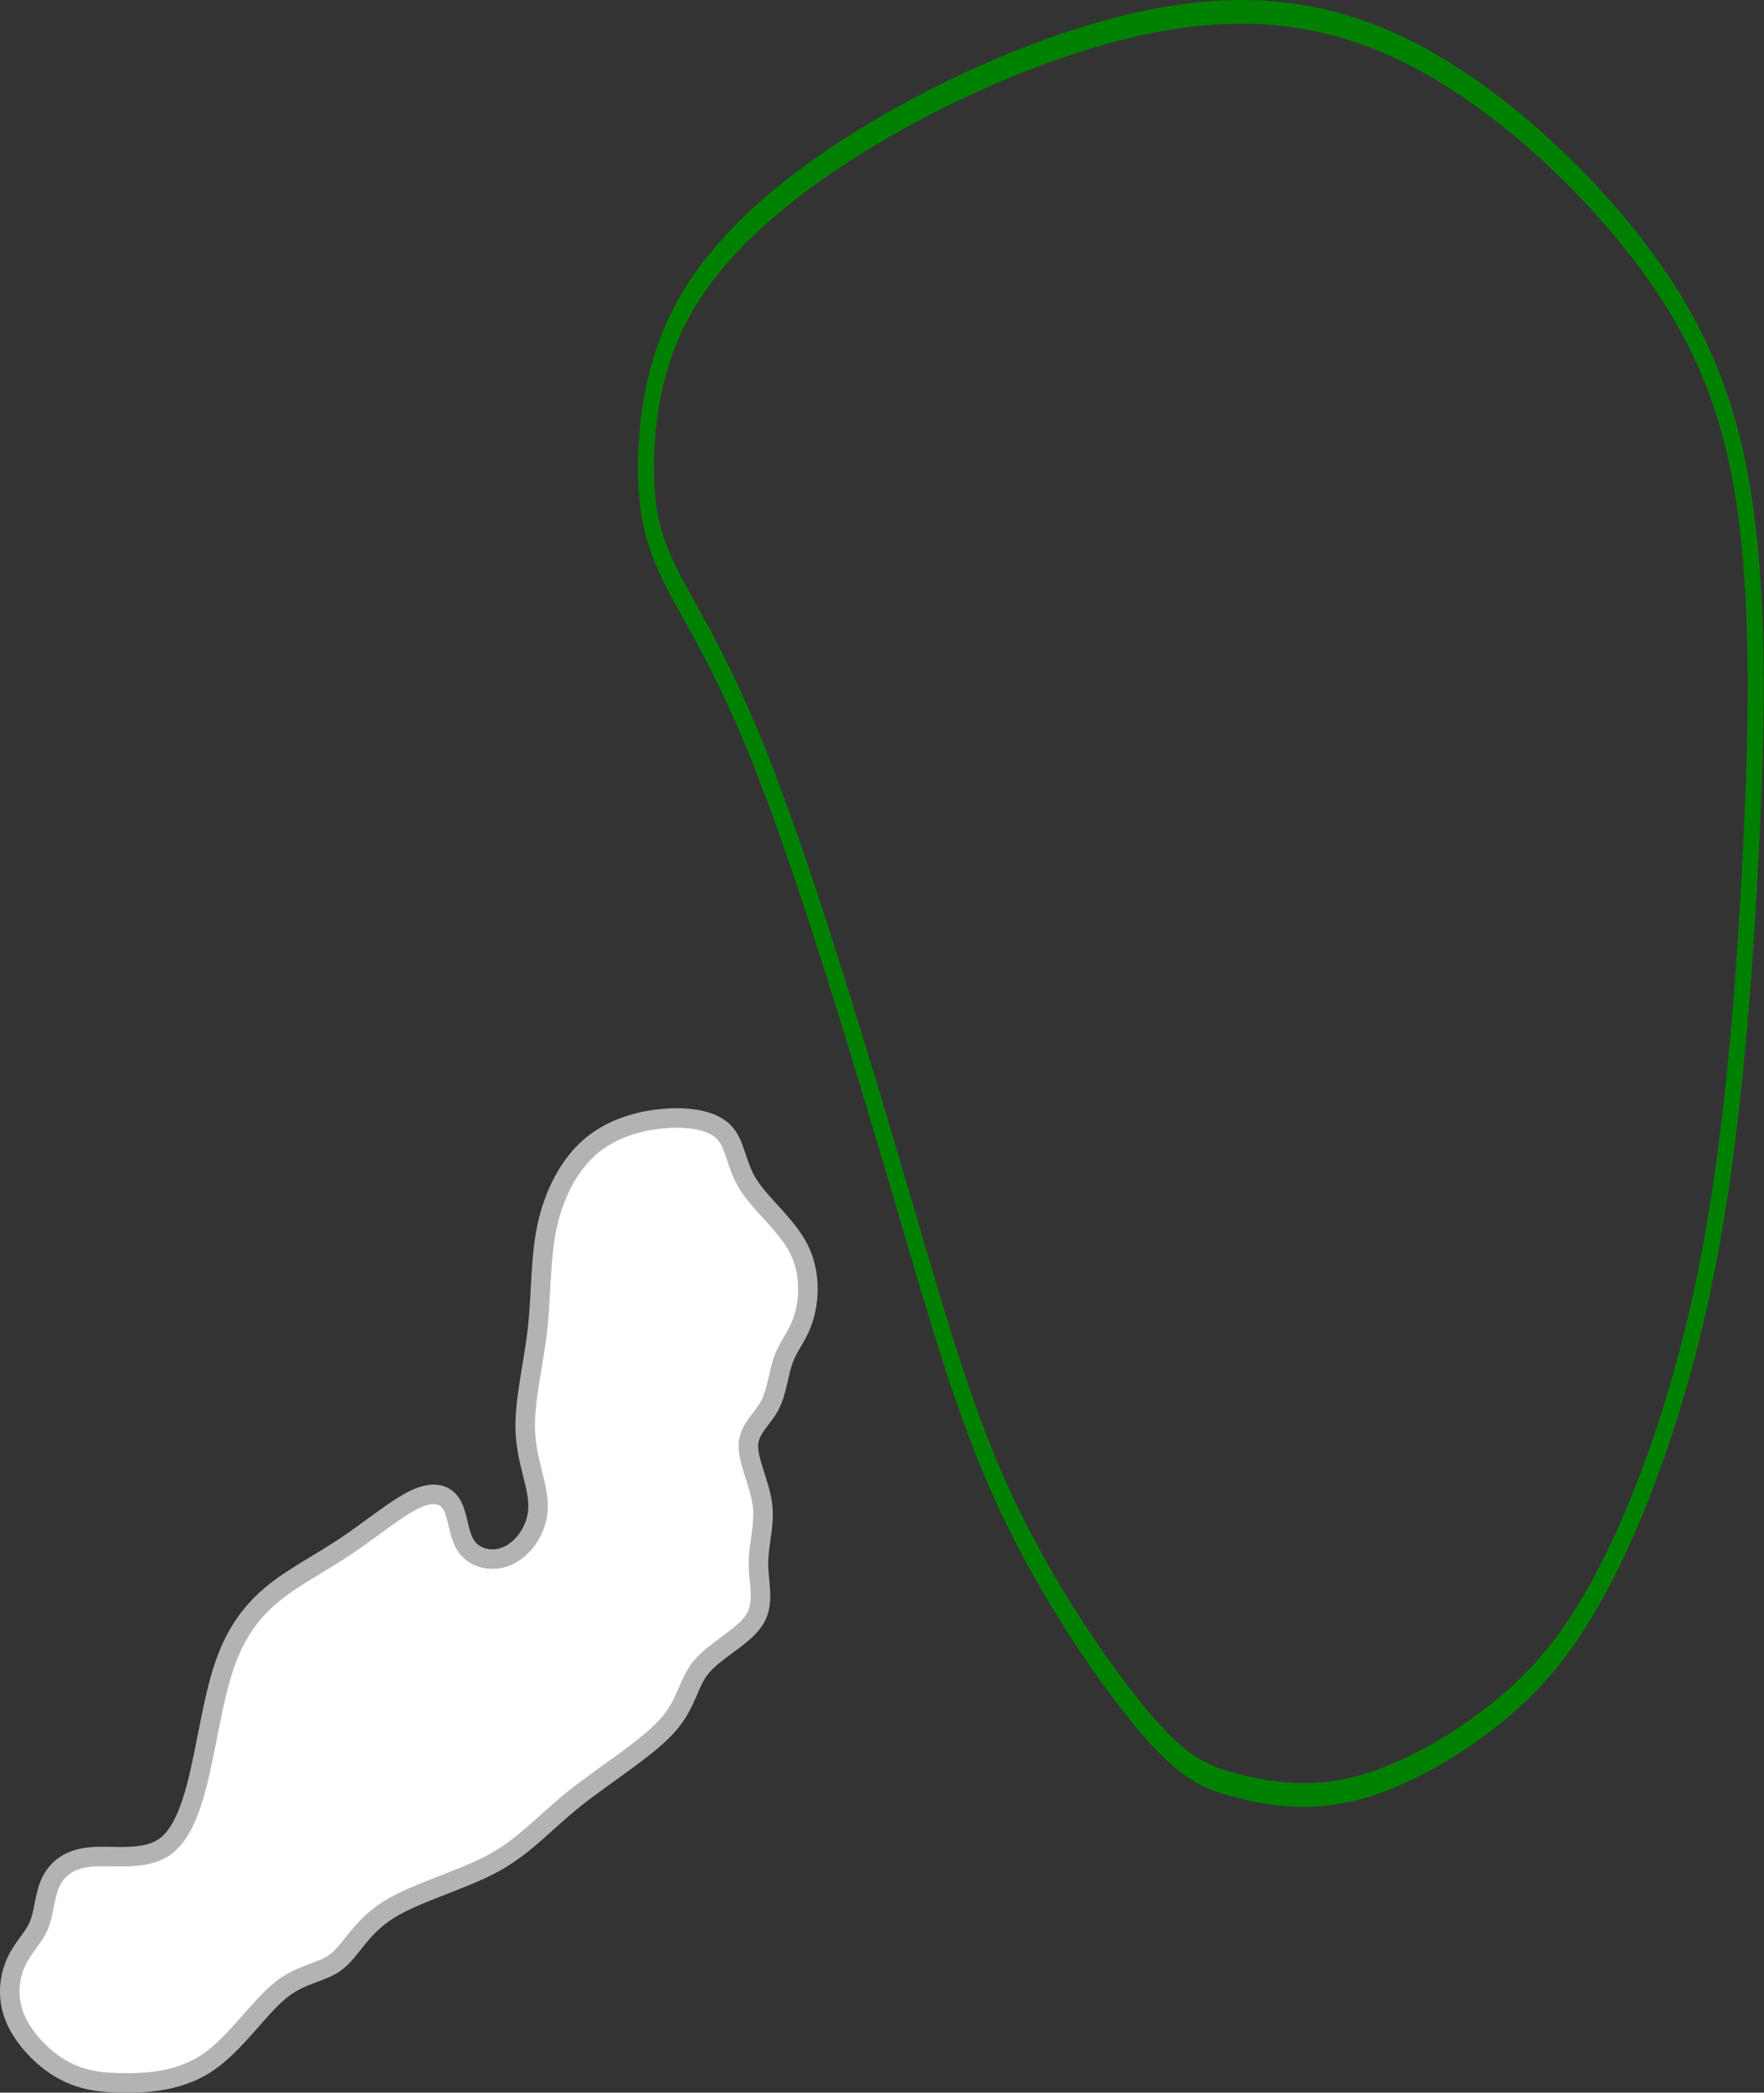 <?xml version="1.0" encoding="UTF-8" standalone="no"?>
<!-- Created with Inkscape (http://www.inkscape.org/) -->

<svg
   width="90.465"
   height="107.276"
   viewBox="0 0 18.093 21.455"
   version="1.1"
   id="svg5"
   inkscape:version="1.2.1 (9c6d41e4, 2022-07-14)"
   sodipodi:docname="16.svg"
   xml:space="preserve"
   xmlns:inkscape="http://www.inkscape.org/namespaces/inkscape"
   xmlns:sodipodi="http://sodipodi.sourceforge.net/DTD/sodipodi-0.dtd"
   xmlns="http://www.w3.org/2000/svg"
   xmlns:svg="http://www.w3.org/2000/svg"><rect x="0" y="0" width="18.093" height="21.455" fill="#333333" stroke="none"/><sodipodi:namedview
     id="namedview7"
     pagecolor="#ffffff"
     bordercolor="#666666"
     borderopacity="1.0"
     inkscape:showpageshadow="2"
     inkscape:pageopacity="0.0"
     inkscape:pagecheckerboard="0"
     inkscape:deskcolor="#d1d1d1"
     inkscape:document-units="mm"
     showgrid="false"
     inkscape:zoom="0.37803174"
     inkscape:cx="-67.454653"
     inkscape:cy="399.43736"
     inkscape:window-width="1124"
     inkscape:window-height="666"
     inkscape:window-x="8"
     inkscape:window-y="25"
     inkscape:window-maximized="0"
     inkscape:current-layer="layer3" /><defs
     id="defs2"><inkscape:path-effect
       effect="bspline"
       id="path-effect31650"
       is_visible="true"
       lpeversion="1"
       weight="33.333"
       steps="2"
       helper_size="0"
       apply_no_weight="true"
       apply_with_weight="true"
       only_selected="false" /><inkscape:path-effect
       effect="bspline"
       id="path-effect31646"
       is_visible="true"
       lpeversion="1"
       weight="33.333"
       steps="2"
       helper_size="0"
       apply_no_weight="true"
       apply_with_weight="true"
       only_selected="false" /><inkscape:path-effect
       effect="bspline"
       id="path-effect31642"
       is_visible="true"
       lpeversion="1"
       weight="33.333"
       steps="2"
       helper_size="0"
       apply_no_weight="true"
       apply_with_weight="true"
       only_selected="false" /><inkscape:path-effect
       effect="bspline"
       id="path-effect31638"
       is_visible="true"
       lpeversion="1"
       weight="33.333"
       steps="2"
       helper_size="0"
       apply_no_weight="true"
       apply_with_weight="true"
       only_selected="false" /><inkscape:path-effect
       effect="bspline"
       id="path-effect31634"
       is_visible="true"
       lpeversion="1"
       weight="33.333"
       steps="2"
       helper_size="0"
       apply_no_weight="true"
       apply_with_weight="true"
       only_selected="false" /><inkscape:path-effect
       effect="bspline"
       id="path-effect6018"
       is_visible="true"
       lpeversion="1"
       weight="33.333"
       steps="2"
       helper_size="0"
       apply_no_weight="true"
       apply_with_weight="true"
       only_selected="false" /><inkscape:path-effect
       effect="bspline"
       id="path-effect5152"
       is_visible="true"
       lpeversion="1"
       weight="33.333"
       steps="2"
       helper_size="0"
       apply_no_weight="true"
       apply_with_weight="true"
       only_selected="false" /><inkscape:path-effect
       effect="bspline"
       id="path-effect5135"
       is_visible="true"
       lpeversion="1"
       weight="33.333"
       steps="2"
       helper_size="0"
       apply_no_weight="true"
       apply_with_weight="true"
       only_selected="false" /><inkscape:path-effect
       effect="bspline"
       id="path-effect2251"
       is_visible="true"
       lpeversion="1"
       weight="33.333"
       steps="2"
       helper_size="0"
       apply_no_weight="true"
       apply_with_weight="true"
       only_selected="false" /><inkscape:path-effect
       effect="bspline"
       id="path-effect2247"
       is_visible="true"
       lpeversion="1"
       weight="33.333"
       steps="2"
       helper_size="0"
       apply_no_weight="true"
       apply_with_weight="true"
       only_selected="false" /><inkscape:path-effect
       effect="bspline"
       id="path-effect2243"
       is_visible="true"
       lpeversion="1"
       weight="33.333"
       steps="2"
       helper_size="0"
       apply_no_weight="true"
       apply_with_weight="true"
       only_selected="false" /><inkscape:path-effect
       effect="bspline"
       id="path-effect2239"
       is_visible="true"
       lpeversion="1"
       weight="33.333"
       steps="2"
       helper_size="0"
       apply_no_weight="true"
       apply_with_weight="true"
       only_selected="false" /><inkscape:path-effect
       effect="bspline"
       id="path-effect2235"
       is_visible="true"
       lpeversion="1"
       weight="33.333"
       steps="2"
       helper_size="0"
       apply_no_weight="true"
       apply_with_weight="true"
       only_selected="false" /><inkscape:path-effect
       effect="bspline"
       id="path-effect2202"
       is_visible="true"
       lpeversion="1"
       weight="33.333"
       steps="2"
       helper_size="0"
       apply_no_weight="true"
       apply_with_weight="true"
       only_selected="false" /><inkscape:path-effect
       effect="bspline"
       id="path-effect2198"
       is_visible="true"
       lpeversion="1"
       weight="33.333"
       steps="2"
       helper_size="0"
       apply_no_weight="true"
       apply_with_weight="true"
       only_selected="false" /><inkscape:path-effect
       effect="spiro"
       id="path-effect2141"
       is_visible="true"
       lpeversion="1" /><inkscape:path-effect
       effect="bspline"
       id="path-effect677"
       is_visible="true"
       lpeversion="1"
       weight="33.333"
       steps="2"
       helper_size="0"
       apply_no_weight="true"
       apply_with_weight="true"
       only_selected="false" /><inkscape:path-effect
       effect="bspline"
       id="path-effect673"
       is_visible="true"
       lpeversion="1"
       weight="33.333"
       steps="2"
       helper_size="0"
       apply_no_weight="true"
       apply_with_weight="true"
       only_selected="false" /><inkscape:path-effect
       effect="bspline"
       id="path-effect669"
       is_visible="true"
       lpeversion="1"
       weight="33.333"
       steps="2"
       helper_size="0"
       apply_no_weight="true"
       apply_with_weight="true"
       only_selected="false" /><inkscape:path-effect
       effect="bspline"
       id="path-effect665"
       is_visible="true"
       lpeversion="1"
       weight="33.333"
       steps="2"
       helper_size="0"
       apply_no_weight="true"
       apply_with_weight="true"
       only_selected="false" /><inkscape:path-effect
       effect="bspline"
       id="path-effect661"
       is_visible="true"
       lpeversion="1"
       weight="33.333"
       steps="2"
       helper_size="0"
       apply_no_weight="true"
       apply_with_weight="true"
       only_selected="false" /><inkscape:path-effect
       effect="bspline"
       id="path-effect657"
       is_visible="true"
       lpeversion="1"
       weight="33.333"
       steps="2"
       helper_size="0"
       apply_no_weight="true"
       apply_with_weight="true"
       only_selected="false" /><inkscape:path-effect
       effect="bspline"
       id="path-effect653"
       is_visible="true"
       lpeversion="1"
       weight="33.333"
       steps="2"
       helper_size="0"
       apply_no_weight="true"
       apply_with_weight="true"
       only_selected="false" /><inkscape:path-effect
       effect="bspline"
       id="path-effect649"
       is_visible="true"
       lpeversion="1"
       weight="33.333"
       steps="2"
       helper_size="0"
       apply_no_weight="true"
       apply_with_weight="true"
       only_selected="false" /><inkscape:path-effect
       effect="bspline"
       id="path-effect580"
       is_visible="true"
       lpeversion="1"
       weight="33.333"
       steps="2"
       helper_size="0"
       apply_no_weight="true"
       apply_with_weight="true"
       only_selected="false" /><linearGradient
       id="linearGradient3152"><stop
         style="stop-color:#878e76;stop-opacity:1"
         offset="0"
         id="stop3154" /><stop
         id="stop3178"
         offset="1"
         style="stop-color:#065143;stop-opacity:1" /></linearGradient><inkscape:path-effect
       effect="bspline"
       id="path-effect10835"
       is_visible="true"
       lpeversion="1"
       weight="33.333"
       steps="2"
       helper_size="0"
       apply_no_weight="true"
       apply_with_weight="true"
       only_selected="false" /><inkscape:path-effect
       effect="bspline"
       id="path-effect10841"
       is_visible="true"
       lpeversion="1"
       weight="33.333"
       steps="2"
       helper_size="0"
       apply_no_weight="true"
       apply_with_weight="true"
       only_selected="false" /><inkscape:path-effect
       effect="bspline"
       id="path-effect10847"
       is_visible="true"
       lpeversion="1"
       weight="33.333"
       steps="2"
       helper_size="0"
       apply_no_weight="true"
       apply_with_weight="true"
       only_selected="false" /></defs><g
     inkscape:groupmode="layer"
     id="layer3"
     inkscape:label="Sand"
     style="display:inline"
     transform="translate(2.633,95.651)"
     sodipodi:insensitive="true"><path
       style="fill:#ffffff;stroke:#b3b3b3;stroke-width:0.2px;stroke-linecap:butt;stroke-linejoin:miter;stroke-opacity:1"
       d="m -2.008,-74.441 c -0.199,-0.117 -0.392,-0.323 -0.474,-0.529 -0.083,-0.206 -0.055,-0.412 0.014,-0.564 0.069,-0.151 0.179,-0.247 0.234,-0.378 0.055,-0.13 0.055,-0.295 0.117,-0.433 0.062,-0.138 0.186,-0.247 0.412,-0.268 0.227,-0.021 0.557,0.048 0.77,-0.11 0.213,-0.158 0.309,-0.543 0.385,-0.907 0.076,-0.364 0.131,-0.708 0.234,-0.989 0.103,-0.282 0.254,-0.502 0.467,-0.68 0.213,-0.179 0.488,-0.316 0.756,-0.495 0.268,-0.179 0.529,-0.398 0.722,-0.488 0.192,-0.089 0.316,-0.048 0.378,0.069 0.062,0.117 0.062,0.309 0.151,0.426 0.089,0.117 0.268,0.158 0.426,0.082 0.158,-0.076 0.295,-0.268 0.302,-0.488 0.007,-0.22 -0.117,-0.467 -0.131,-0.776 -0.014,-0.309 0.082,-0.68 0.124,-1.044 0.041,-0.364 0.028,-0.721 0.096,-1.051 0.069,-0.33 0.22,-0.632 0.44,-0.825 0.22,-0.192 0.509,-0.275 0.77,-0.295 0.261,-0.021 0.495,0.021 0.611,0.144 0.117,0.124 0.117,0.33 0.247,0.536 0.131,0.206 0.392,0.412 0.515,0.653 0.124,0.24 0.11,0.515 0.055,0.701 -0.055,0.185 -0.151,0.282 -0.206,0.426 -0.055,0.144 -0.069,0.337 -0.144,0.481 -0.076,0.144 -0.213,0.24 -0.22,0.405 -0.007,0.165 0.117,0.399 0.144,0.612 0.027,0.213 -0.041,0.405 -0.041,0.605 6.11e-5,0.199 0.069,0.405 -0.041,0.577 -0.11,0.172 -0.399,0.309 -0.543,0.481 -0.144,0.172 -0.144,0.378 -0.357,0.612 -0.213,0.233 -0.639,0.495 -0.948,0.742 -0.309,0.247 -0.502,0.481 -0.831,0.66 -0.33,0.179 -0.797,0.302 -1.079,0.481 -0.282,0.179 -0.378,0.412 -0.529,0.529 -0.151,0.117 -0.357,0.117 -0.577,0.295 -0.22,0.179 -0.454,0.536 -0.728,0.728 -0.275,0.192 -0.591,0.22 -0.852,0.22 -0.261,2.3e-5 -0.467,-0.027 -0.666,-0.144 z"
       id="path31644"
       inkscape:path-effect="#path-effect31646"
       inkscape:original-d="m -2.014618,-74.35136 c -0.192184,-0.205926 -0.38457,-0.412052 -0.577154,-0.618378 0.027684,-0.20593 0.055168,-0.412052 0.08245,-0.618378 0.110136,-0.09599 0.220068,-0.192184 0.329802,-0.288576 2e-4,-0.164704 2e-4,-0.329602 0,-0.494702 0.123878,-0.109736 0.247552,-0.219668 0.371028,-0.329802 0.330008,0.06891 0.659802,0.137618 0.989404,0.206126 0.096394,-0.384576 0.192584,-0.769338 0.288576,-1.154306 0.055168,-0.34335 0.110134,-0.686886 0.164902,-1.03063 0.151362,-0.219672 0.302518,-0.439536 0.453476,-0.659604 0.27504,-0.13722 0.54987,-0.274634 0.824504,-0.412252 0.261298,-0.219672 0.522386,-0.439534 0.78328,-0.659602 0.123878,0.04143 0.24755,0.08265 0.371026,0.123676 2e-4,0.192588 2e-4,0.384968 0,0.577152 0.178846,0.04143 0.357486,0.08265 0.535928,0.123676 0.13762,-0.192188 0.275034,-0.38457 0.412252,-0.577154 -0.123478,-0.247156 -0.247152,-0.494502 -0.371026,-0.742052 0.096394,-0.370836 0.192584,-0.741854 0.288576,-1.113082 -0.01354,-0.357092 -0.027284,-0.71437 -0.041226,-1.071854 0.151362,-0.302124 0.302518,-0.604438 0.453478,-0.906956 0.288782,-0.08225 0.577352,-0.1647 0.86573,-0.24735 0.233814,0.04143 0.467418,0.08265 0.700828,0.123676 2e-4,0.20633 2e-4,0.412452 0,0.618378 0.261298,0.20633 0.522386,0.412452 0.783278,0.618378 -0.01354,0.27504 -0.027284,0.549868 -0.041224,0.824504 -0.095994,0.09639 -0.192186,0.192584 -0.288578,0.288576 -0.01354,0.192588 -0.027282,0.384968 -0.041224,0.577152 -0.13722,0.09639 -0.274636,0.192584 -0.412252,0.288578 0.123878,0.233814 0.24755,0.467418 0.371026,0.700828 -0.06851,0.192588 -0.137218,0.384968 -0.206126,0.577152 0.06891,0.20633 0.137618,0.412452 0.206126,0.618378 -0.288382,0.13762 -0.576952,0.275036 -0.865728,0.412252 2e-4,0.20633 2e-4,0.412452 0,0.618378 -0.425804,0.261298 -0.851788,0.522386 -1.277982,0.78328 -0.192188,0.233814 -0.384568,0.467418 -0.577154,0.700828 -0.467028,0.123878 -0.934238,0.24755 -1.401656,0.371026 -0.095994,0.233814 -0.192184,0.46742 -0.288576,0.70083 -0.20593,2e-4 -0.412052,2e-4 -0.618378,0 -0.233414,0.357492 -0.46702,0.71477 -0.700828,1.071854 -0.315868,0.02768 -0.63192,0.05517 -0.94818,0.08245 -0.20593,-0.02728 -0.412052,-0.05477 -0.618378,-0.08245 z" /></g><g
     inkscape:groupmode="layer"
     id="layer5"
     inkscape:label="green"
     style="display:inline"
     transform="matrix(0.671,0,0,1,11.51,95.651)"
     sodipodi:insensitive="true"><path
       style="fill:none;stroke:#008000;stroke-width:0.244px;stroke-linecap:butt;stroke-linejoin:miter;stroke-opacity:1"
       d="m -5.408,-87.654 c 0.648,1.135 1.439,2.899 2.033,4.252 0.594,1.353 0.989,2.295 1.619,3.189 0.63,0.894 1.493,1.739 2.087,2.21 0.594,0.471 0.917,0.568 1.385,0.652 0.468,0.085 1.079,0.157 1.781,0.048 0.701,-0.109 1.493,-0.399 2.158,-0.749 0.666,-0.35 1.205,-0.761 1.763,-1.498 0.558,-0.737 1.133,-1.8 1.511,-3.068 0.378,-1.268 0.558,-2.742 0.666,-4.106 0.108,-1.365 0.144,-2.621 -0.054,-3.635 -0.198,-1.015 -0.63,-1.788 -1.493,-2.585 -0.863,-0.797 -2.159,-1.618 -3.436,-2.09 -1.277,-0.471 -2.536,-0.592 -3.975,-0.423 -1.439,0.169 -3.058,0.628 -4.371,1.147 -1.313,0.519 -2.321,1.099 -2.878,1.715 -0.558,0.616 -0.666,1.268 -0.666,1.739 6.4e-5,0.471 0.108,0.761 0.414,1.16 0.306,0.399 0.81,0.906 1.457,2.041 z"
       id="path31648"
       inkscape:path-effect="#path-effect31650"
       inkscape:original-d="m -5.5522657,-88.282764 c 0.7917851,1.763602 1.5832722,3.527004 2.3744615,5.290206 0.3960503,0.94231 0.791785,1.884384 1.1872336,2.826274 0.8637558,0.845684 1.72717786,1.691134 2.59031997,2.536402 0.32409754,0.09683 0.64787933,0.193448 0.97137223,0.289874 0.6119148,0.07267 1.223505,0.145136 1.8348121,0.217406 0.7917999,-0.28968 1.5832722,-0.57955 2.3744615,-0.869624 0.539959,-0.410464 1.0795993,-0.82111 1.6189536,-1.231966 0.5759355,-1.062694 1.1515522,-2.125544 1.72688,-3.188616 0.1801859,-1.473358 0.360065,-2.946856 0.5396522,-4.420584 0.036274,-1.255948 0.072251,-2.512044 0.1079293,-3.768366 -0.4314311,-0.772814 -0.8631422,-1.545797 -1.29516,-2.318995 -1.2948919,-0.821127 -2.590025,-1.642421 -3.8854858,-2.463931 -1.2589125,-0.120584 -2.5180722,-0.241362 -3.77755365,-0.362343 -1.61868559,0.459177 -3.23760655,0.918135 -4.85685505,1.376903 -1.0070686,0.57996 -2.0143964,1.159697 -3.0220429,1.739246 -0.1076344,0.65243 -0.2155636,1.304634 -0.3237907,1.956652 0.1082301,0.29008 0.2161593,0.579948 0.3237907,0.869622 0.5039826,0.50749 1.0076465,1.01476 1.5110214,1.52184 z" /></g></svg>
